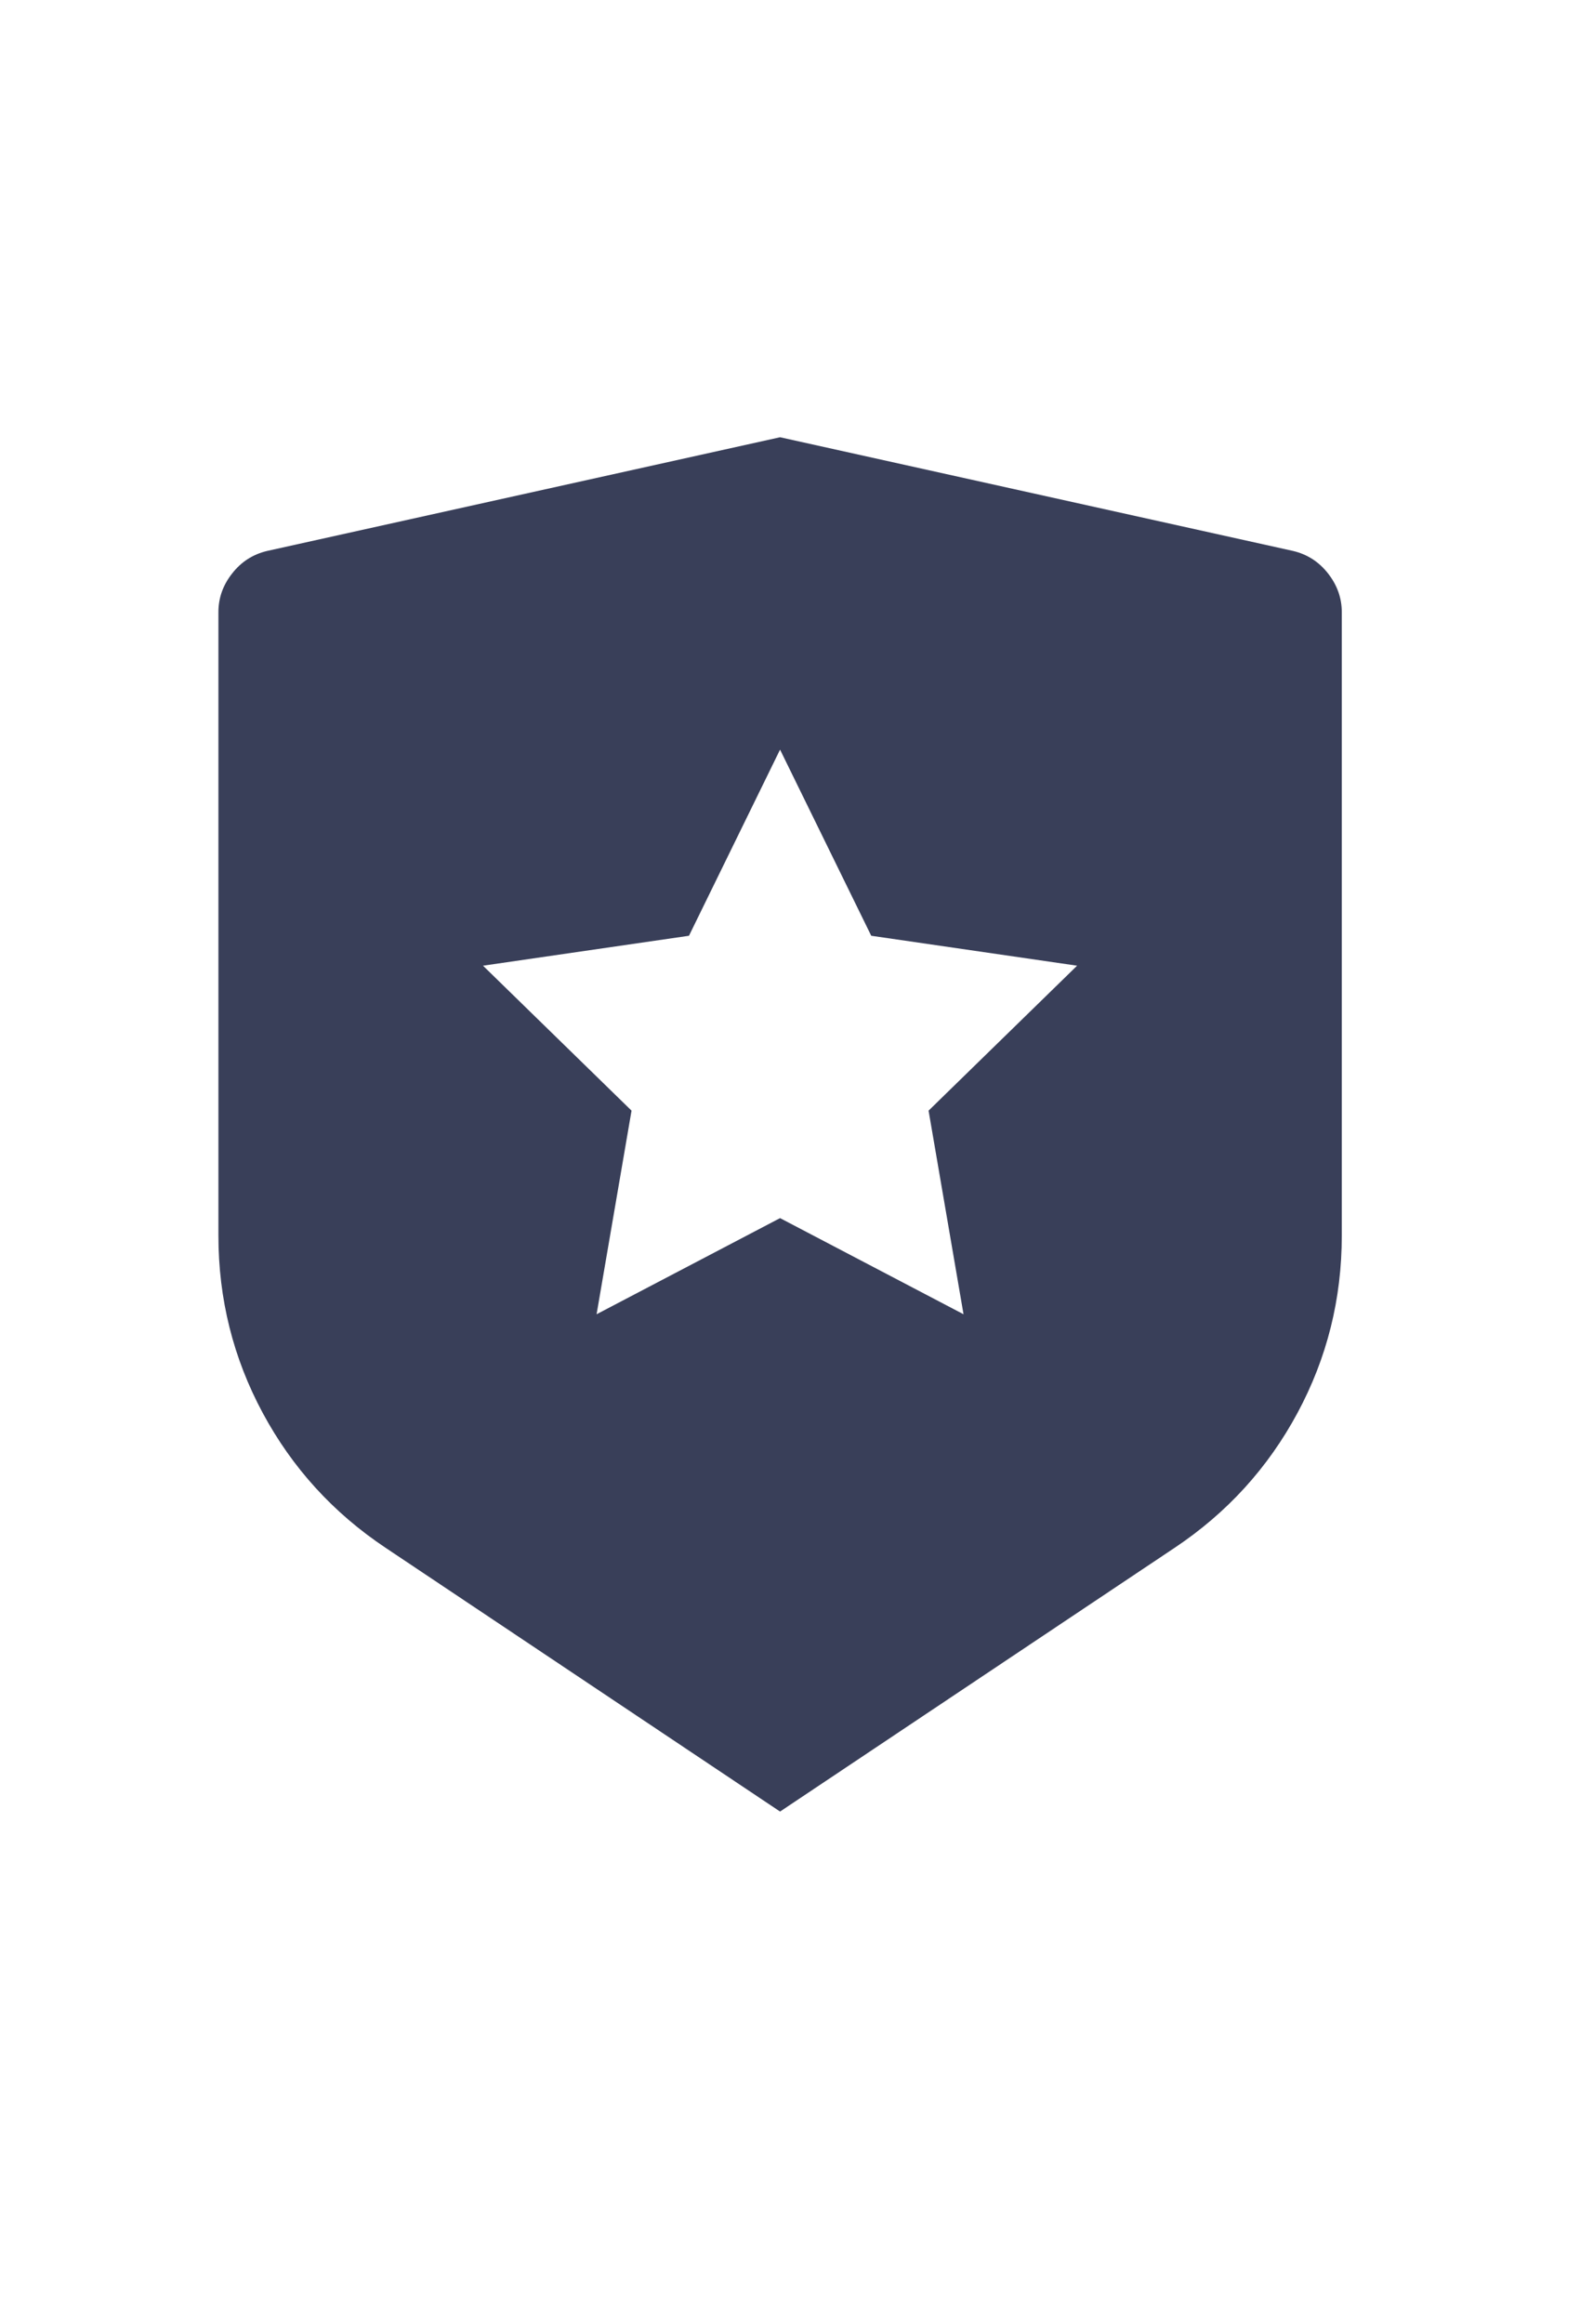 <?xml version="1.0" encoding="utf-8"?>
<svg xmlns="http://www.w3.org/2000/svg" fill="none" height="100%" overflow="visible" preserveAspectRatio="none" style="display: block;" viewBox="0 0 17 25" width="100%">
<g id="I-32">
<g clip-path="url(#clip0_0_5)" id="Icon-33">
<g id="Group">
<path d="M2.874 5.926L8.393 4.703L13.913 5.926C14.065 5.962 14.19 6.042 14.289 6.168C14.387 6.293 14.437 6.432 14.437 6.584V13.29C14.437 13.971 14.278 14.607 13.96 15.198C13.642 15.789 13.201 16.273 12.637 16.649L8.393 19.485L4.15 16.649C3.586 16.273 3.145 15.789 2.827 15.198C2.509 14.607 2.35 13.971 2.35 13.29V6.584C2.35 6.432 2.399 6.293 2.498 6.168C2.596 6.042 2.722 5.962 2.874 5.926ZM8.393 13.102L10.367 14.136L9.991 11.946L11.589 10.387L9.374 10.065L8.393 8.063L7.413 10.065L5.197 10.387L6.795 11.946L6.419 14.136L8.393 13.102Z" fill="#393F59" id="Vector"/>
</g>
</g>
</g>
<defs>
<clipPath id="clip0_0_5">
<rect fill="white" height="16.125" transform="translate(8.50271e-06 4.031)" width="16.787"/>
</clipPath>
</defs>
</svg>